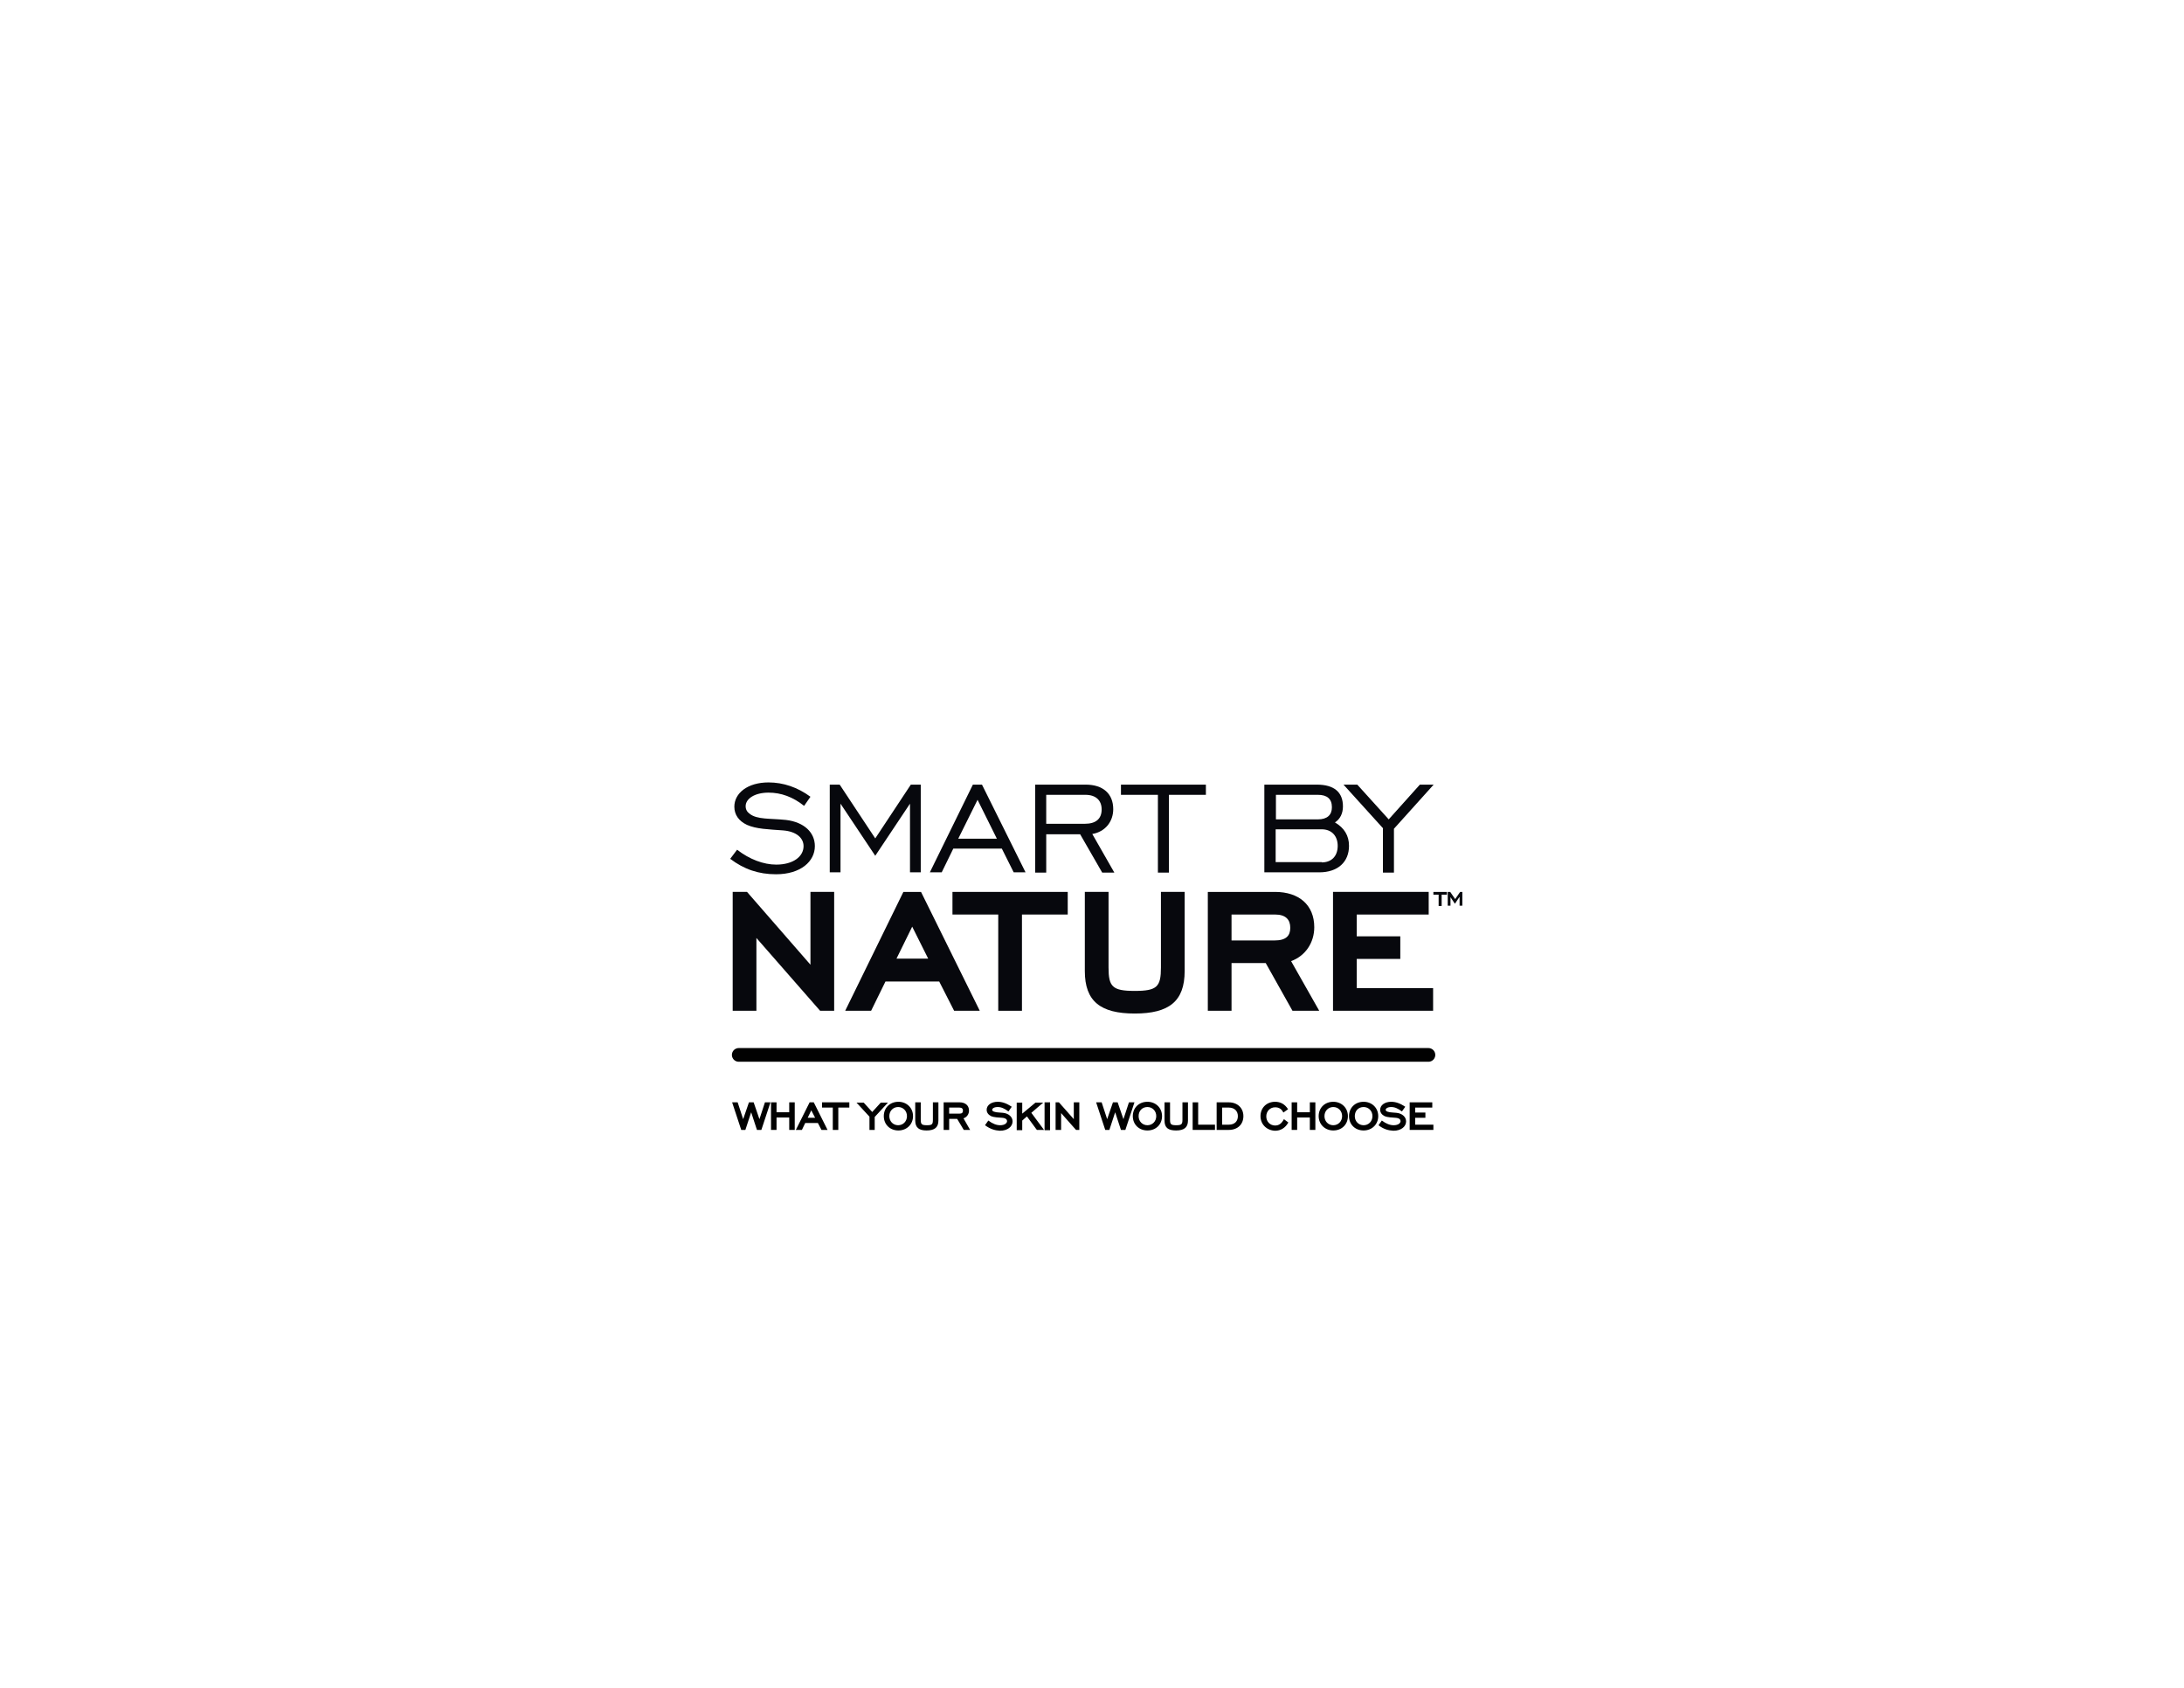 <?xml version="1.0" encoding="utf-8"?>
<!-- Generator: Adobe Illustrator 25.2.1, SVG Export Plug-In . SVG Version: 6.00 Build 0)  -->
<svg version="1.1" id="Layer_1" xmlns="http://www.w3.org/2000/svg" xmlns:xlink="http://www.w3.org/1999/xlink" x="0px" y="0px"
	 viewBox="0 0 792 612" style="enable-background:new 0 0 792 612;" xml:space="preserve">
<style type="text/css">
	.st0{fill:#FFFFFF;stroke:#010101;stroke-width:4.968;stroke-linecap:round;stroke-miterlimit:10;}
	.st1{fill:#07080D;}
	.st2{fill:#010101;}
</style>
<line class="st0" x1="518" y1="382.5" x2="267.9" y2="382.5"/>
<g>
	<g>
		<path class="st1" d="M274.3,340.1v26.4h-8.6v-43.1h5.2l23,26.4v-26.4h8.6v43.1h-5.1L274.3,340.1z"/>
		<path class="st1" d="M340.6,355.9h-19.5l-5.2,10.6h-9.4l21.1-43.1h6.4l21.3,43.1H346L340.6,355.9z M325.1,347.6h11.5l-5.8-11.6
			L325.1,347.6z"/>
		<path class="st1" d="M370.6,366.5H362v-34.9h-16.6v-8.2h41.8v8.2h-16.6V366.5z"/>
		<path class="st1" d="M393.4,352.1v-28.7h8.6v27.4c0,7,1.4,8.5,9.5,8.5c8.1,0,9.5-1.5,9.5-8.5v-27.4h8.6v28.7
			c0,11-5.7,15.4-18.1,15.4C399.1,367.5,393.4,363.1,393.4,352.1z"/>
		<path class="st1" d="M459,349.2h-12.4v17.3h-8.6v-43.1h24.4c8.6,0,14.2,4.7,14.2,12.8c0,5.6-3.2,10.4-8.4,12.3l10.2,18h-9.7
			L459,349.2z M446.6,331.6v9.4h15.6c4.2,0,5.7-1.7,5.7-4.6s-1.6-4.8-5.5-4.8H446.6z"/>
		<path class="st1" d="M483.4,323.4h34.7v8.2H492v7.9h15.8v8.2H492v10.6h27.7v8.2h-36.3V323.4z"/>
	</g>
	<g>
		<path class="st1" d="M267.3,308.1c4.5,3.5,9.6,5.4,14.2,5.4c6.1,0,9.9-2.9,9.9-6.7c0-2.9-2.5-5.3-7.4-5.7c-5.4-0.4-9.7-0.5-13.1-2
			c-3-1.4-4.6-3.7-4.6-6.6c0-4.9,4.8-8.8,12.4-8.8c5.4,0,10.6,1.8,15.2,5.2l-2.3,3.3c-4-3.2-8.3-4.8-12.9-4.8c-5,0-8.3,2.2-8.3,4.9
			c0,1.2,0.5,2.1,1.5,2.8c2.7,2.1,7.3,1.6,13.1,2.2c6.7,0.8,10.5,4.6,10.5,9.5c0,5.5-5.1,10.2-14.1,10.2c-6.3,0-11.6-1.8-16.6-5.6
			L267.3,308.1z"/>
		<path class="st1" d="M300.8,284.5h3.7l12.9,19.5l12.9-19.5h3.6v31.8h-3.9v-24.9l-12.6,18.9l-12.6-18.9v24.9h-3.9V284.5z"/>
		<path class="st1" d="M352.8,284.5h3.3l15.8,31.8h-4.3l-4.3-8.6h-17.6l-4.2,8.6h-4.3L352.8,284.5z M361.5,304.1l-7-14.1l-7,14.1
			H361.5z"/>
		<path class="st1" d="M375.4,284.5h18.3c6.3,0,10,3.3,10,8.9c0,4.5-2.9,8.2-7.6,9l8,14h-4.4l-8-13.9h-12.3v13.9h-4V284.5z
			 M393.4,298.7c4,0,6.1-1.8,6.1-5.2c0-3.3-2.1-5.3-5.9-5.3h-14.2v10.5H393.4z"/>
		<path class="st1" d="M419.9,288.2h-13.4v-3.7h30.8v3.7h-13.4v28.2h-4V288.2z"/>
		<path class="st1" d="M458.7,284.5h18.8c6.4,0,9.5,2.8,9.5,7.9c0,2.5-1,4.6-2.9,5.8c3.4,2,5.1,4.8,5.1,8.5c0,5.8-4,9.6-10.8,9.6
			h-19.9V284.5z M477.9,297.1c3.4,0,5.1-1.6,5.1-4.4c0-3-1.7-4.5-5.1-4.5h-15.2v8.9H477.9z M479.3,312.7c3.7,0,5.8-2.4,5.8-6
			c0-3.5-2.1-6-5.8-6h-16.7v11.9H479.3z"/>
		<path class="st1" d="M501.6,300.4l-14.4-15.9h5l11.4,12.6l11.3-12.6h5l-14.4,16v15.9h-4V300.4z"/>
	</g>
	<g>
		<path class="st1" d="M522.7,328.5h-1v-4.1h-1.9v-1h4.9v1h-1.9V328.5z"/>
		<path class="st1" d="M529.2,325.3l-1.6,2.4l-1.6-2.4v3.1h-1v-5h0.9l1.8,2.6l1.8-2.6h0.8v5h-1V325.3z"/>
	</g>
</g>
<g>
	<path class="st2" d="M274.5,409.7l-2.1-6.4l-2.1,6.4h-1.5l-3.3-10h2l2,6.1l2.1-6.1h1.7l2.1,6.1l2-6.1h2l-3.3,10H274.5z"/>
	<path class="st2" d="M286.2,405.2h-4.6v4.5h-2v-10h2v3.6h4.6v-3.6h2v10h-2V405.2z"/>
	<path class="st2" d="M296.6,407.2H292l-1.2,2.5h-2.2l5-10h1.5l5,10h-2.2L296.6,407.2z M292.9,405.3h2.7l-1.4-2.7L292.9,405.3z"/>
	<path class="st2" d="M304,409.7h-2v-8.1h-3.9v-1.9h9.9v1.9H304V409.7z"/>
	<path class="st2" d="M317.3,409.7h-2v-4.8l-4.7-5.1h2.6l3.1,3.4l3.1-3.4h2.6l-4.8,5.2V409.7z"/>
	<path class="st2" d="M320.5,404.7c0-3,2.2-5.2,5.3-5.2c3,0,5.3,2.2,5.3,5.2c0,3-2.3,5.2-5.3,5.2
		C322.7,409.9,320.5,407.7,320.5,404.7z M322.5,404.7c0,1.9,1.4,3.3,3.2,3.3c1.8,0,3.2-1.4,3.2-3.3c0-1.9-1.4-3.3-3.2-3.3
		C323.9,401.4,322.5,402.8,322.5,404.7z"/>
	<path class="st2" d="M331.9,406.3v-6.6h2v6.3c0,1.6,0.3,2,2.2,2c1.9,0,2.2-0.3,2.2-2v-6.3h2v6.6c0,2.5-1.4,3.6-4.3,3.6
		C333.3,409.9,331.9,408.9,331.9,406.3z"/>
	<path class="st2" d="M347.1,405.7h-2.9v4h-2v-10h5.8c2,0,3.4,1.1,3.4,3c0,1.3-0.8,2.4-2,2.8l2.4,4.2h-2.3L347.1,405.7z
		 M344.2,401.6v2.2h3.7c1,0,1.3-0.4,1.3-1.1c0-0.7-0.4-1.1-1.3-1.1H344.2z"/>
	<path class="st2" d="M357.2,408l1.2-1.7c1.6,1.2,3,1.7,4.3,1.7c1.7,0,2.5-0.8,2.5-1.5c0-0.5-0.4-1.1-1.8-1.2
		c-1.2-0.1-2.8-0.1-4-0.6c-1-0.5-1.6-1.3-1.6-2.3c0-1.7,1.7-2.9,4-2.9c1.7,0,3.3,0.6,5.1,1.8l-1.2,1.7c-1.5-1.1-2.6-1.6-3.9-1.6
		c-1.4,0-2,0.6-2,1c0,0.7,1.2,0.8,1.6,0.9c0.6,0.1,1.4,0.1,2.3,0.2c2.1,0.2,3.5,1.5,3.5,3.1c0,1.9-1.8,3.4-4.6,3.4
		C360.8,409.9,359.1,409.4,357.2,408z"/>
	<path class="st2" d="M372.4,404.8l-1.7,1.5v3.5h-2v-10h2v4l4.8-4h2.8l-4.3,3.7l4.6,6.2H376L372.4,404.8z"/>
	<path class="st2" d="M378.8,399.7h2v10.1h-2V399.7z"/>
	<path class="st2" d="M384.8,403.6v6.1h-2v-10h1.2l5.4,6.1v-6.1h2v10h-1.2L384.8,403.6z"/>
	<path class="st2" d="M406.5,409.7l-2.1-6.4l-2.1,6.4h-1.5l-3.3-10h2l2,6.1l2.1-6.1h1.7l2.1,6.1l2-6.1h2l-3.3,10H406.5z"/>
	<path class="st2" d="M410.8,404.7c0-3,2.2-5.2,5.3-5.2c3,0,5.3,2.2,5.3,5.2c0,3-2.2,5.2-5.3,5.2C413,409.9,410.8,407.7,410.8,404.7
		z M412.9,404.7c0,1.9,1.4,3.3,3.2,3.3c1.8,0,3.2-1.4,3.2-3.3c0-1.9-1.4-3.3-3.2-3.3C414.2,401.4,412.9,402.8,412.9,404.7z"/>
	<path class="st2" d="M422.3,406.3v-6.6h2v6.3c0,1.6,0.3,2,2.2,2c1.9,0,2.3-0.3,2.3-2v-6.3h2v6.6c0,2.5-1.4,3.6-4.3,3.6
		S422.3,408.9,422.3,406.3z"/>
	<path class="st2" d="M432.5,399.7h2v8.1h6.1v1.9h-8.1V399.7z"/>
	<path class="st2" d="M441.2,409.7v-10h4.4c3.2,0,5.3,2.1,5.3,5c0,2.9-2,5-5.3,5H441.2z M443.2,401.6v6.2h2.4c2.2,0,3.3-1.3,3.3-3.1
		c0-1.8-1.2-3.1-3.3-3.1H443.2z"/>
	<path class="st2" d="M457.1,404.7c0-3,2.2-5.2,5.3-5.2c1.9,0,3.5,0.8,4.7,2.7l-1.7,1.2c-0.7-1.4-1.7-1.9-3-1.9
		c-1.8,0-3.2,1.4-3.2,3.3c0,1.9,1.4,3.3,3.2,3.3c1.3,0,2.3-0.6,3.2-2.3l1.6,1.2c-1.1,2-2.8,3-4.8,3
		C459.4,409.9,457.1,407.7,457.1,404.7z"/>
	<path class="st2" d="M475,405.2h-4.6v4.5h-2v-10h2v3.6h4.6v-3.6h2v10h-2V405.2z"/>
	<path class="st2" d="M478.2,404.7c0-3,2.2-5.2,5.3-5.2c3,0,5.3,2.2,5.3,5.2c0,3-2.2,5.2-5.3,5.2
		C480.5,409.9,478.2,407.7,478.2,404.7z M480.3,404.7c0,1.9,1.4,3.3,3.2,3.3c1.8,0,3.2-1.4,3.2-3.3c0-1.9-1.4-3.3-3.2-3.3
		C481.7,401.4,480.3,402.8,480.3,404.7z"/>
	<path class="st2" d="M489.2,404.7c0-3,2.2-5.2,5.3-5.2c3,0,5.3,2.2,5.3,5.2c0,3-2.3,5.2-5.3,5.2
		C491.4,409.9,489.2,407.7,489.2,404.7z M491.3,404.7c0,1.9,1.4,3.3,3.2,3.3c1.8,0,3.2-1.4,3.2-3.3c0-1.9-1.4-3.3-3.2-3.3
		C492.6,401.4,491.3,402.8,491.3,404.7z"/>
	<path class="st2" d="M499.9,408l1.2-1.7c1.6,1.2,3,1.7,4.3,1.7c1.7,0,2.5-0.8,2.5-1.5c0-0.5-0.4-1.1-1.8-1.2
		c-1.2-0.1-2.8-0.1-4-0.6c-1-0.5-1.6-1.3-1.6-2.3c0-1.7,1.7-2.9,4-2.9c1.7,0,3.3,0.6,5.1,1.8l-1.2,1.7c-1.5-1.1-2.6-1.6-3.9-1.6
		c-1.4,0-2,0.6-2,1c0,0.7,1.2,0.8,1.6,0.9c0.6,0.1,1.4,0.1,2.3,0.2c2.1,0.2,3.5,1.5,3.5,3.1c0,1.9-1.8,3.4-4.6,3.4
		C503.4,409.9,501.7,409.4,499.9,408z"/>
	<path class="st2" d="M511.2,399.7h8.2v1.9h-6.2v1.8h3.7v1.9h-3.7v2.5h6.6v1.9h-8.6V399.7z"/>
</g>
</svg>
